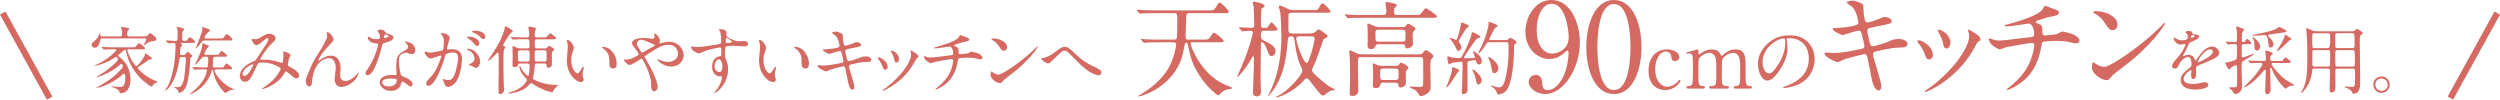 <?xml version="1.0" encoding="UTF-8"?>
<svg id="_レイヤー_2" data-name="レイヤー 2" xmlns="http://www.w3.org/2000/svg" viewBox="0 0 809.78 32.26">
  <defs>
    <style>
      .cls-1 {
        fill: none;
        stroke: #d56a63;
        stroke-miterlimit: 10;
        stroke-width: 2.04px;
      }

      .cls-2 {
        fill: #d56a63;
      }
    </style>
  </defs>
  <g id="_文字" data-name="文字">
    <g>
      <g>
        <path class="cls-2" d="M33.12,12.42c-.31,0-.5.05-.62.55-.14.6-.58,2.5-1.78,2.5-.5,0-1.03-.34-1.03-.98,0-.53.31-.77.96-1.27.82-.62,1.27-1.49,1.63-2.42.02-.1.07-.19.12-.26.07.12.05.41.07.77.02.48.34.48.7.48h5.69c.58,0,.67-.17.67-.77,0-1.03-.05-1.25-.1-1.42-.02-.1-.22-.55-.22-.65,0-.19.17-.24.31-.24.05,0,2.35.26,2.35.7,0,.12-.43.5-.5.6-.1.17-.17.53-.17.94,0,.72.14.84.7.84h4.73c.6,0,.98-.02,1.42-.58.38-.5.46-.5.55-.5.19,0,.34.1,1.51,1.06.34.29.5.43.5.79,0,.67-.5.72-1.27.79-.67.07-1.39.43-2.04.89-.17.12-.48.36-.58.36-.07,0-.14-.1-.14-.14,0-.12.17-.31.31-.55.41-.65.46-1.03.46-1.13,0-.34-.34-.34-.55-.34h-13.68ZM41.69,15.95c-.19,0-.43,0-.43.29,0,.84,2.21,5.14,2.88,5.14.74,0,2.62-3.05,2.71-3.36.05-.12.12-.79.24-.79.02,0,2.16,1.39,2.16,1.73,0,.22-.34.26-.65.31-.43.07-.55.14-1.46.86-.36.26-1.99,1.3-2.3,1.54-.12.07-.24.19-.24.36,0,.19,2.06,2.66,5.78,4.15.26.1.62.24.77.36-.31.1-.89.34-1.03.46-.24.19-.65.65-.82.91-.07.12-.12.17-.22.17-.12,0-2.4-1.34-4.32-3.55-2.78-3.22-3.53-6.22-3.94-7.92-.05-.22-.12-.5-.34-.5-.17,0-.24.07-1.08.84-.19.17-1.18.84-1.18,1.06,0,.14.07.19.58.55,3.48,2.52,3.48,6.65,3.48,7.2,0,2.76-1.3,4.42-3.12,4.42-.36,0-.38-.07-.55-.62-.17-.55-.96-.86-2.11-1.3-.41-.17-.46-.17-.46-.24s.12-.07.14-.07c.19,0,1.1.12,1.3.14.46.05,1.22.07,1.54.07.48,0,.82-.02,1.22-.82.19-.38.36-1.06.36-1.97s-.14-1.58-.46-1.58c-.07,0-.7.58-.79.65-3.74,3.34-8.11,4.06-8.14,4.06-.05,0-.1,0-.1-.05,0-.02.6-.36.7-.41,2.93-1.68,5.04-2.88,7.56-5.78.19-.24.46-.53.46-.86,0-.17-.22-.7-.53-.7-.1,0-.17.05-.77.55-3,2.57-6.91,3.79-7.34,3.79-.05,0-.1-.02-.1-.05,0-.05,1.61-.96,1.9-1.15,2.38-1.51,5.23-3.94,5.23-4.68,0-.24-.31-.72-.65-.72-.12,0-.91.53-1.03.62-2.38,1.56-5.74,2.3-5.78,2.3s-.1-.02-.1-.07c0-.07.5-.31.84-.48,3.91-1.85,6.17-4.32,6.17-4.63,0-.22-.07-.22-.77-.22-1.66,0-2.5.02-2.74.05-.07.02-.43.07-.5.07-.1,0-.14-.1-.22-.17l-.46-.55s-.1-.12-.1-.14c0-.05.02-.07.07-.07.17,0,.91.07,1.08.1.96.02,2.04.07,2.98.07h5.66c.96,0,1.06,0,1.25-.17.19-.19.91-1.18,1.13-1.18.17,0,1.94,1.32,1.94,1.66s-.24.34-.86.34h-4.46Z"/>
        <path class="cls-2" d="M59.33,17.84c.29,0,.5,0,.72-.26.12-.12.55-.79.72-.79.14,0,1.54,1.03,1.54,1.34,0,.12-.31.38-.53.58-.1.1-.19.17-.19.91-.02,1.01-.41,6.72-1.37,8.59-.86,1.68-1.97,1.85-2.23,1.85-.14,0-.31-.65-.36-.77-.24-.41-.53-.62-1.01-.89-.05-.02-.26-.14-.26-.17,0-.05.05-.07.1-.07.02,0,.91.1.96.1,1.15,0,1.58-.65,1.97-1.85.41-1.22.82-6.22.82-7.32,0-.58-.36-.62-.77-.62h-.62c-.62,0-.67.24-.77,1.08-.14,1.03-.89,6.38-3.74,9.29-.07.07-.6.53-.72.53-.07,0-.12-.02-.12-.1,0-.02.72-1.06.82-1.27.84-1.42,2.57-6.31,2.57-13.15,0-.65-.07-.94-.6-.94-.24,0-1.56.12-1.75.12-.1,0-.14-.07-.22-.17l-.46-.55c-.07-.07-.12-.12-.12-.17,0-.02.07-.05.1-.05.48,0,2.59.17,3.02.17.7,0,.7-.12.7-3.02,0-.55,0-.74-.07-.96-.05-.07-.26-.38-.26-.46,0-.12.07-.14.17-.14s2.28.36,2.28.77c0,.14-.19.36-.41.67-.14.17-.22.34-.22,1.13,0,1.94,0,2.02.72,2.02.48,0,.58,0,.79-.22.17-.14.74-1.01.94-1.01.26,0,1.7,1.08,1.7,1.46,0,.41-.31.41-.55.41h-3.96c-.1,0-.19,0-.19.07,0,.1.05.12.36.29.05.02.24.14.24.31,0,.14-.5.6-.55.72-.1.24-.22,1.78-.22,1.94,0,.29.05.6.67.6h.38ZM70.11,22.47c-.17,0-.6,0-.6.36,0,.67,1.8,3.77,5.11,5.52.19.1,1.27.6,1.27.62,0,.07-.05.07-.29.07-.07,0-.96,0-2.21.82-.05.05-.26.29-.34.29-.1,0-1.13-.86-2.11-2.35-1.22-1.85-1.61-3.46-1.9-4.73-.12-.48-.12-.53-.22-.53-.12,0-.17.12-.17.19-.22,1.13-1.08,2.83-1.85,3.86-2.04,2.78-5.11,3.94-5.16,3.94s-.1-.02-.1-.07c0-.07.07-.12.07-.14.84-.65,1.94-1.51,3.19-2.98,1.75-2.04,2.23-4.25,2.23-4.49,0-.36-.24-.38-.41-.38-.72,0-2.11,0-2.88.05-.07,0-.62.07-.67.07-.1,0-.14-.05-.22-.17l-.46-.55c-.1-.1-.12-.12-.12-.14,0-.05.05-.05.1-.05.12,0,.72.05.86.05.94.07,2.5.12,3.41.12.46,0,.65-.1.7-.53.1-.65.12-1.54.12-2.18,0-.7-.19-.77-.7-.77h-.53c-.5,0-.62.12-1.56,1.18-.22.24-1.3,1.44-1.51,1.44-.05,0-.05-.02-.05-.05,0-.05.48-.94.55-1.13.82-1.66,1.87-4.01,1.87-5.18,0-.07-.02-.41-.02-.48,0-.12.1-.14.24-.14.5.22,1.42.58,1.75.7.02.02.17.19.17.29,0,.12-.48.5-.58.6-.29.36-.89,1.61-.89,1.8,0,.36.26.36.53.36h3.1c.86,0,.91-.07,1.03-.17.12-.17.7-1.13.94-1.13.12,0,1.78,1.27,1.78,1.58,0,.34-.41.34-1.01.34h-2.69c-.46,0-.77,0-.82.53-.02.31-.17,2.28-.17,2.47,0,.34.19.48.65.48h2.54c.12,0,.22-.05.36-.22.14-.19.79-1.1.91-1.1.14,0,1.87,1.18,1.87,1.56s-.24.38-1.7.38h-3.46ZM71.07,12.47c.98,0,1.13-.05,1.3-.22s.84-1.22,1.08-1.22c.31,0,1.85,1.39,1.85,1.73s-.12.34-1.22.34h-7.75c-.67,0-.74.12-1.49,1.15-.5.7-1.39,1.49-1.44,1.49-.02,0-.07,0-.07-.05s.1-.22.12-.24c.5-1.25,2.11-5.14,2.11-6.05,0-.1-.14-.41-.14-.48s.02-.17.12-.17c.02,0,2.5.6,2.5,1.13,0,.17-.72.62-.84.72-.41.43-.98,1.32-.98,1.61,0,.26.26.26.43.26h4.44Z"/>
        <path class="cls-2" d="M86.62,12.32c-.31,0-1.32.86-1.7,1.2-.31.29-1.22,1.1-1.85,1.1-.89,0-1.56-1.7-1.56-1.78,0-.14.05-.24.19-.24s.7.1.82.1c.77,0,1.06-.05,2.5-.96,1.18-.74,1.92-.79,2.3-.79,1.58,0,1.94,1.08,1.94,1.44,0,.5-.22.79-1.46,1.94-1.73,1.61-3.53,4.78-3.53,4.87,0,.12.17.14.24.14.31,0,1.66-.02,1.94,0,1.56.12,3.29.53,4.54.96.26.1.31.1.38.1.31,0,.46-1.97.46-2.21,0-.19-.14-1.25-.14-1.34,0-.14.17-.14.26-.14.07,0,2.16.38,2.16,1.32,0,.17-.46.79-.53.94,0,.05-.34,1.97-.34,2.04,0,.31.14.38.55.6.94.5,3.12,1.63,3.12,2.88,0,.65-.6.91-.89.91-.48,0-.74-.19-2.42-1.63-.05-.02-.74-.62-.98-.62-.19,0-.26.17-.34.29-.7,1.25-1.8,2.93-4.7,4.44-1.34.7-2.4.96-2.59.96-.02,0-.19,0-.19-.07,0-.02.41-.31.46-.34,2.38-1.63,3.55-2.59,4.94-4.75.36-.55.72-1.13.72-1.37,0-.22,0-.34-1.32-.98-1.61-.77-3.14-1.08-4.42-1.08-1.49,0-1.54.1-1.94.96-2.06,4.39-2.47,5.28-3.98,5.28-1.22,0-1.58-1.32-1.58-1.92,0-2.04,2.14-3.86,4.66-4.75.29-.1.36-.12.6-.48.55-.89,3.55-5.42,3.67-5.64.12-.24.34-.89.31-1.08-.02-.12-.1-.29-.29-.29ZM78.58,23.89c0,.41.19.7.62.7,1.32,0,2.88-3.53,2.88-3.62,0-.07-.02-.12-.1-.12-.86,0-3.41,1.63-3.41,3.05Z"/>
        <path class="cls-2" d="M108.05,12.75c0,.38-.14.53-1.32,1.82-1.99,2.18-2.57,2.88-3.17,4.01-.1.17-.48.89-.48,1.01,0,.07.02.1.1.1.26-.19.72-.46.94-.6,1.56-1.03,2.62-1.06,3.07-1.06,2.95,0,3.12,3.19,3.12,4.15,0,.36-.14,1.94-.14,2.28,0,1.75,1.46,1.75,1.75,1.75,1.32,0,2.57-.98,3.72-2.18.1-.1.41-.58.48-.58.05,0,.07.05.07.12,0,.41-.58,1.58-1.13,2.23-1.27,1.46-3.12,2.35-4.54,2.35s-2.14-1.2-2.14-2.52c0-.55.38-3.07.38-3.58,0-1.34-.48-3.24-2.26-3.24-.41,0-4.44.46-5.3,6.6-.05.29-.14,1.56-.22,1.8-.05.17-.19.79-.79.79-.29,0-1.13-.24-1.13-1.8,0-.7.07-.84.67-2.23.19-.43.96-2.33,1.13-2.69.84-1.78,1.13-2.21,3.58-6.1.12-.22,1.13-2.14,1.32-2.57.1-.22.22-.58.22-.96,0-.14-.17-1.01-.17-1.1,0-.07.05-.14.17-.14.82,0,2.06,1.61,2.06,2.33Z"/>
        <path class="cls-2" d="M123.08,11.79c0-.36-.12-.72-.34-1.06-.07-.12-.46-.58-.46-.67,0-.29.5-.5.98-.5.96,0,1.34.53,1.73,1.06.12.17.36.26,1.08.46.46.12,1.37.38,1.37,1.06,0,.91-1.34,1.34-3.29,1.92-.22.07-.24.14-.46.98-.29,1.2-2.35,9.31-4.56,9.31-.65,0-.74-.43-.74-.67,0-.34.07-.46.79-1.49,2.62-3.84,3.31-7.7,3.31-7.82,0-.22-.17-.24-.53-.26-2.83-.24-2.83-1.92-2.83-1.94,0-.1.02-.29.17-.29.1,0,.17.02.65.31.26.17.94.5,1.85.5.05,0,.89,0,1.06-.14s.22-.53.22-.74ZM129.99,26.82c-.31,2.09-2.14,2.62-3.38,2.62-2.28,0-3.62-1.58-3.62-2.78,0-1.56,1.7-2.38,3.86-2.38.19,0,1.08.05,1.25.05.22,0,.34-.02.34-.26,0-.36-.1-1.97-.1-2.3,0-2.64.14-3.91,2.16-5.06,1.49-.86,1.66-.94,1.66-1.56,0-.53-.53-1.08-.67-1.22-.22-.19-.31-.29-.31-.38,0-.07.07-.12.17-.12.17,0,.91.22,1.42.41,1.66.62,1.75,2.09,1.75,2.45,0,.91-.65,1.25-1.13,1.25-.02,0-.31,0-.55-.1-.91-.34-1.01-.38-1.3-.38-.58,0-1.37.34-1.75.72-.55.53-.58,1.39-.58,1.99s.24,4.32.96,4.82c.22.17,1.34.55,1.56.67.5.26,1.9,1.03,1.9,1.92,0,.41-.17.84-.65.84-.24,0-.38-.07-.74-.38-.65-.58-1.75-1.32-2.09-1.18-.1.05-.1.14-.14.38ZM126.53,25.45c-.55,0-2.71,0-2.71,1.27,0,.58.72,1.3,2.16,1.3,2.33,0,2.66-1.82,2.52-2.21-.12-.36-1.42-.36-1.97-.36ZM125.89,11.72c0-.17-.84-.6-.98-.6-.41,0-.58.98-.58,1.06,0,.05.02.12.05.14.07.07,1.51-.24,1.51-.6Z"/>
        <path class="cls-2" d="M137.52,16.91c0-.1.1-.19.22-.19.07,0,1.32.34,1.58.34.7,0,3.98-.7,4.03-.72.41-.29.43-2.71.43-2.83,0-.62-.05-1.34-.6-2.04-.36-.43-.41-.48-.41-.55,0-.17.29-.19.38-.19,1.61,0,2.54.91,2.54,1.54,0,.02-.91,3.1-.91,3.55,0,.14.1.22.26.22.12,0,1.22-.12,1.42-.12,1.8,0,3.19.86,3.19,3.07,0,1.9-.67,6.02-2.06,7.7-.67.79-1.63,1.46-2.45,1.46-.89,0-1.13-.84-1.42-1.66-.05-.17-.31-.72-.31-.79s.05-.12.12-.12c.1,0,.53.14.6.17.5.12.98.17,1.22.17.7,0,1.58-.34,2.28-2.93.26-.96.74-2.9.74-4.18,0-1.68-.96-1.8-1.66-1.8-.77,0-2.14.36-2.3.58-.1.12-.12.22-.36,1.03-.96,3.26-3.29,9.17-5.23,9.17-.53,0-.77-.34-.77-.77,0-.5.17-.7,1.61-2.28.65-.72,1.66-1.82,2.95-5.42.1-.24.34-.96.34-1.13,0-.07-.02-.19-.17-.19-.53,0-2.76.96-3.24.96-.94,0-2.04-1.51-2.04-2.04ZM154.18,21.99c-.26,0-1.37-.62-1.63-.72-.17-.05-.77-.07-.77-.17,0-.14.79-.55.94-.67.89-.67.98-.74.98-1.39,0-.41-.17-1.97-1.94-2.76-.19-.1-.58-.26-.58-.36,0-.14.1-.14.17-.14,3.07,0,4.18,3.02,4.2,4.25,0,.29-.36,1.97-1.37,1.97ZM155.29,13.95c0,.41-.29.94-.7.94-.34,0-.53-.14-1.27-1.03-.48-.58-.72-.74-1.7-1.42-.12-.07-.36-.26-.36-.36,0-.07.19-.22.41-.22,3.07,0,3.62,1.8,3.62,2.09ZM157.21,11.94c0,.29-.19.7-.6.7-.53,0-.79-.31-1.27-.86-.38-.41-1.34-.98-2.14-1.27-.24-.07-.31-.17-.31-.24,0-.19.58-.34.86-.34,2.98,0,3.46,1.56,3.46,2.02Z"/>
        <path class="cls-2" d="M163.25,14.94c.43.26.48.29.48.43,0,.12-.43.55-.48.67-.17.34-.17,3.05-.17,3.67,0,.89.02,6.14.1,7.78,0,.22.1,1.22.1,1.44,0,1.13-.79,1.56-1.22,1.56-.6,0-.6-.6-.6-.91,0-1.42.1-8.4.1-9.96,0-.48,0-.74-.05-1.9,0-.12-.02-.67-.29-.67-.14,0-.29.17-.65.55-.12.12-1.99,2.02-2.33,2.02-.1,0-.14-.05-.14-.14,0-.07.05-.14.17-.29.82-1.1,1.78-2.64,2.52-3.84,1.87-3.07,2.62-5.69,2.64-5.98.07-.72.07-.82.26-.82.34,0,2.42,1.18,2.42,1.56,0,.19-.12.24-.5.46-.29.14-2.69,3.67-2.62,4.08.02.12.17.24.26.29ZM173.89,20.55c-.65,0-.67.14-.74,1.49-.05.96-.31,2.38-.55,3.41.12.41,3.65,2.04,7.25,2.04.72,0,.91,0,.91.12,0,.07-.29.26-.36.34-.67.7-.96,1.01-1.18,1.44-.22.46-.24.5-.36.5-.26,0-2.38-.38-5.45-2.18-.24-.14-1.15-.84-1.39-.84-.17,0-.65.65-.96.94-.91.86-2.38,1.92-5.54,2.42-.12.02-.5.07-.62.07-.1,0-.19-.07-.19-.12,0-.14.02-.17.77-.38,4.25-1.22,5.21-3.72,5.21-3.96,0-.14-.22-.36-.62-.79-1.42-1.42-1.87-3.1-1.87-3.36,0-.19.12-.24.19-.24.14,0,.22.14.36.46.67,1.54,2.16,2.76,2.33,2.76.26,0,.48-2.3.48-3.24,0-.36-.05-.86-.77-.86h-2.35c-.43,0-.48.12-.67.62-.12.34-.46.55-1.15.55-.17,0-.62,0-.62-.7,0-.43.07-2.3.07-2.69,0-.48-.07-2.62-.07-3.05,0-.29.05-.36.24-.36s.96.43,1.13.5c.38.19.6.24,1.22.24h2.23c.7,0,.7-.48.7-.58,0-2.11,0-2.38-.74-2.38h-1.06c-.55,0-2.18,0-3.02.07-.1,0-.43.05-.5.05-.1,0-.14-.05-.22-.14l-.48-.55c-.07-.1-.1-.12-.1-.14,0-.05.02-.07.1-.07.17,0,.91.07,1.06.1,1.1.05,2.16.07,3.29.07h.89c.5,0,.67-.22.67-.62,0-.43-.05-.96-.07-1.25-.02-.19-.17-1.08-.17-1.27,0-.29.14-.34.36-.34.26,0,2.16.26,2.16.79,0,.12-.34.48-.36.58-.1.31-.12.65-.12,1.54,0,.58.48.58.72.58h1.85c1.08,0,1.2,0,1.54-.41.67-.79.74-.89.98-.89.31,0,1.85,1.32,1.85,1.58,0,.34-.5.34-1.3.34h-4.92c-.14,0-.72,0-.72.62,0,2.26,0,2.33.7,2.33h2.42c.6,0,.72-.07.98-.41.24-.31.41-.38.55-.38.36,0,1.68.86,1.68,1.13,0,.14-.02.17-.36.43-.43.34-.43.5-.43,2.02,0,.41.05,2.33,0,2.62-.02.34-.48.86-1.06.86s-.62-.41-.67-.91c-.02-.19-.05-.48-.6-.48h-2.5ZM168.51,16.31c-.77,0-.77.19-.77,1.8s0,1.82.77,1.82h2.28c.77,0,.77-.17.77-1.8s0-1.82-.77-1.82h-2.28ZM176.36,19.93c.5,0,.67-.24.67-.7,0-.29,0-2.35-.02-2.45-.02-.22-.12-.48-.65-.48h-2.47c-.34,0-.7.07-.7.67,0,.34,0,2.4.02,2.5.05.26.19.46.67.46h2.47Z"/>
        <path class="cls-2" d="M185.91,15.49c0,.19-.05.26-.29.96-.34.94-.58,1.82-.58,3.1,0,2.42,1.25,4.18,1.99,4.18.41,0,.5-.12,1.22-1.32.14-.24.55-.82.74-.82.07,0,.12.1.12.19s-.05.41-.07.48c-.26,1.1-.31,1.32-.31,1.82,0,.41.07.72.14.96.07.26.19.67.19.79,0,.48-.5.74-.91.74-1.54,0-4.56-2.52-4.56-7.1,0-.67.34-3.62.34-4.25,0-.48-.1-1.13-.17-1.39-.17-.6-.19-.67-.19-.82,0-.07.1-.1.14-.1,1.1,0,2.18,1.92,2.18,2.57ZM197.62,16.04c1.22.98,2.14,2.69,2.14,4.58,0,.46-.05,1.58-1.2,1.58s-1.18-1.3-1.18-1.61c0-1.99,0-3-1.27-4.27-.19-.19-1.15-.94-1.15-1.08,0-.07.1-.12.22-.12.02,0,1.42.07,2.45.91Z"/>
        <path class="cls-2" d="M203.09,19.28c1.37,0,3.79-1.34,3.79-1.68,0-.17-.22-.53-.38-.77-1.61-2.18-1.8-2.42-1.8-2.93,0-.77,1.27-1.61,3.53-1.61.74,0,1.32.05,2.23.17.5.07.82.07.89.07.41,0,.67-.19.67-.65,0-.12-.17-.72-.17-.84,0-.1.07-.17.17-.17.29,0,1.73,1.01,1.73,2.3,0,.12-.12.58-.12.7,0,.07.02.22.17.22.12,0,.6-.19.72-.22.65-.17,1.51-.36,2.33-.36,2.42,0,4.61,2.04,4.61,4.32,0,1.44-1.01,3.72-4.15,3.72-2.64,0-4.46-2.16-4.46-2.26,0-.07.07-.1.14-.1.05,0,.86.29,1.01.34.7.26,1.44.53,2.35.53,1.25,0,3.26-.65,3.26-2.66,0-1.42-1.03-2.9-3.05-2.9s-3.24.79-7.03,3.22c-.72.46-.72.48-.72.65,0,.14.07.29.26.58,1.44,2.33,3.96,7.06,3.96,9.17,0,.94-.58,1.44-1.08,1.44-.72,0-1.03-.7-1.03-1.42,0-1.68,0-1.85-.26-2.88-.17-.67-.74-2.93-2.52-5.98-.1-.14-.19-.29-.34-.29-.12,0-.67.38-1.01.62-.26.17-2.23,1.44-2.98,1.44-.46,0-1.7-1.3-1.7-1.58,0-.14.12-.24.22-.24s.46.05.77.05ZM206.31,14.17c0,.48.1.65,1.08,2.18.43.65.46.72.65.72.17,0,.38-.17.58-.29.65-.43,2.35-1.42,3.17-1.8.24-.12.34-.22.34-.34,0-.1-.07-.14-.74-.43-2.28-.98-2.74-1.18-3.34-1.3-1.15-.22-1.73.55-1.73,1.25Z"/>
        <path class="cls-2" d="M225.7,15.23c1.66,0,4.78-.5,6.53-.82,1.25-.22,1.39-.24,1.39-.86,0-1.18-.14-2.64-.34-3.26-.02-.12-.41-.55-.41-.67,0-.17.36-.17.5-.17,1.06,0,1.99.43,1.99,1.2,0,.12-.1.62-.1.74,0,.55.7.91,2.11,1.51.6.24,1.22.48,2.11.48.24,0,1.25-.12,1.44-.12.31,0,1.37.1,1.37.94,0,.62-.46.84-1.3.84-.5,0-2.74-.22-3.19-.22-.58,0-2.14.05-2.59.24-.34.14-.38.48-.38,2.59,0,.67.02.84.31,1.56.41,1.01.7,1.82.7,3.24,0,4.66-3.62,7.63-4.37,7.63-.05,0-.12-.02-.12-.1,0-.05.98-1.2,1.15-1.44.62-.94,1.34-2.5,1.34-3.53,0-.07,0-.34-.24-.34-.07,0-.43.05-.5.05-1.3,0-2.45-1.22-2.45-3.14,0-.31,0-2.95,2.33-3.31.67-.1.67-.24.67-1.46,0-1.3,0-1.44-.48-1.44-.24,0-2.69.46-4.25.96-.41.12-2.16.96-2.57.96-.53,0-2.52-1.01-2.52-1.99,0-.1.05-.22.12-.24.24.02,1.39.17,1.73.17ZM232.83,19.21c-.6,0-1.37.98-1.37,2.21,0,1.34.94,1.92,1.56,1.92.94,0,.96-1.44.96-1.82,0-.86-.24-1.49-.31-1.68-.07-.17-.36-.62-.84-.62ZM235.04,13.47c0,.38.1.46.43.46.1,0,1.66-.05,1.66-.41,0-.19-1.61-1.32-1.82-1.27-.17.05-.26.6-.26,1.22Z"/>
        <path class="cls-2" d="M248.17,15.49c0,.19-.05.26-.29.96-.34.94-.58,1.82-.58,3.1,0,2.42,1.25,4.18,1.99,4.18.41,0,.5-.12,1.22-1.32.14-.24.55-.82.74-.82.07,0,.12.1.12.19s-.05.41-.07.48c-.26,1.1-.31,1.32-.31,1.82,0,.41.07.72.14.96.07.26.19.67.19.79,0,.48-.5.74-.91.74-1.54,0-4.56-2.52-4.56-7.1,0-.67.34-3.62.34-4.25,0-.48-.1-1.13-.17-1.39-.17-.6-.19-.67-.19-.82,0-.07.1-.1.14-.1,1.1,0,2.18,1.92,2.18,2.57ZM259.88,16.04c1.22.98,2.14,2.69,2.14,4.58,0,.46-.05,1.58-1.2,1.58s-1.18-1.3-1.18-1.61c0-1.99,0-3-1.27-4.27-.19-.19-1.15-.94-1.15-1.08,0-.07.1-.12.22-.12.02,0,1.42.07,2.45.91Z"/>
        <path class="cls-2" d="M276.73,28.16c0,.46-.17.91-.53.91-1.06,0-1.44-2.09-1.63-3.1-.12-.6-.65-3.22-.74-3.77-.1-.43-.22-.74-.65-.74-.1,0-2.95.67-4.13,1.06-.24.07-1.22.62-1.46.62-.36,0-2.76-1.06-2.76-1.78,0-.19.17-.24.29-.24.22,0,1.22.1,1.44.1,1.82,0,3.26-.29,5.83-.82.62-.12.79-.22.79-.62,0-.38-.19-1.08-.53-2.4-.14-.6-.26-.84-.62-.84-.55,0-3.26.91-3.31.91-.58,0-2.18-.86-2.18-1.3,0-.17.26-.17.48-.17.6,0,2.33-.12,3.7-.41.84-.19,1.22-.34,1.22-.79,0-.1-.31-2.38-1.37-3.29-.17-.14-1.1-.77-1.1-.86,0-.14.72-.41,1.25-.41.48,0,2.16.53,2.23,1.01.05.34.1,1.73.14,2.02.22,1.56.48,1.56.82,1.56.24,0,1.75-.5,2.09-.65,1.03-.46,1.15-.5,1.49-.5.77,0,1.44.5,1.44.89,0,.48-.48.58-2.23.91-1.94.38-2.16.43-2.42.53-.41.12-.46.34-.46.6,0,.41.31,1.68.43,2.16.22.82.31,1.03.74,1.03s2.5-.65,3.07-.91c.79-.36,1.32-.6,2.38-.6,1.27,0,1.8.65,1.8,1.06,0,.72-.98.74-1.85.74-1.37.02-3.62.53-4.32.7-1.01.22-1.06.36-1.06.82,0,.62,1.73,5.52,1.73,6.58Z"/>
        <path class="cls-2" d="M287.53,21.68c0,.67-.55.91-.82.91-.53,0-.7-.55-.86-1.08-.22-.67-.74-1.61-1.39-2.42-.12-.17-.17-.24-.17-.31,0-.14.14-.22.31-.22.58,0,2.93,1.2,2.93,3.12ZM294.94,16.74s-.05-.14-.05-.22c0-.12.1-.17.17-.17.19,0,.91.5,1.08.6.38.19,1.34.77,1.34,1.46,0,.19-.1.22-.5.46-.19.12-1.03,1.75-1.22,2.06-3.67,6.1-9.58,8.47-9.77,8.47-.07,0-.14-.07-.14-.14,0-.12,1.13-.84,1.34-1.01,5.11-3.91,7.92-8.42,7.92-10.49,0-.48-.05-.74-.17-1.03ZM291.2,19.07c0,.7-.38,1.22-.82,1.22-.53,0-.65-.6-.72-1.01-.17-.77-.24-.98-.89-2.28-.05-.1-.26-.43-.26-.53,0-.07.12-.14.24-.12,1.13.17,2.45,1.37,2.45,2.71Z"/>
        <path class="cls-2" d="M313.11,12.08c.58.22.84.41.84.7,0,.55-.94.7-1.97.89-.48.07-2.57.77-2.69.82-.12.07-.19.17-.19.26,0,.14.05.17.55.36.82.29.82.77.82,1.25,0,.84,0,1.2.5,1.2.24,0,2.14-.17,2.5-.29.19-.05,1.01-.55,1.2-.55.05,0,1.85.36,2.42.7.5.29,1.15.74,1.15,1.18,0,.46-.34.62-.7.62-.26,0-.38,0-1.42-.29-.84-.22-2.47-.24-2.71-.24-.91,0-2.64.1-2.81.22-.24.12-.24.24-.41,1.18-.46,2.52-1.46,5.33-4.2,7.37-1.27.94-2.66,1.54-2.86,1.54-.05,0-.12-.02-.12-.1,0-.1.05-.17.65-.62,1.9-1.51,3.17-3,4.06-4.9.48-1.03,1.03-2.83,1.03-3.84,0-.26-.26-.41-.5-.41-.48,0-4.99.82-5.3.89-.22.05-1.22.48-1.44.48-.26,0-1.66-.86-1.87-1.22-.26-.38-.38-.84-.38-1.01,0-.07,0-.1.07-.1.14,0,.5.14.62.19.55.19.74.26,1.37.26.96,0,1.9-.12,6.58-.7.62-.07.86-.1.86-.74s-.31-2.11-1.2-2.11c-.31.05-1.2.19-2.02.31-1.42.22-2.26.29-2.66.29-.12,0-.31,0-.31-.17,0-.12.1-.14,1.1-.41.48-.12,5.66-1.49,6.77-2.9.12-.14.46-.86.6-.86.02,0,1.97.72,2.06.77Z"/>
        <path class="cls-2" d="M327.15,24.35c-.62.46-1.85,1.37-2.35,1.97-.46.55-.5.6-.86.6-1.3,0-3.07-1.54-3.07-2.5,0-.17.02-1.27.24-1.27.1,0,.62.41.72.46.31.19,1.1.55,1.63.55,1.18,0,7.54-4.25,11.52-8.18.38-.38,1.06-1.06,1.1-1.06s.12.07.12.12c0,.22-2.81,4.7-9.05,9.31ZM325.18,16.45c-.65,0-.89-.38-1.68-1.58-.82-1.22-1.51-1.58-2.18-1.97-.1-.05-.22-.12-.22-.22s.19-.22.53-.22c2.57,0,4.58,1.37,4.58,2.78,0,.72-.41,1.2-1.03,1.2Z"/>
        <path class="cls-2" d="M347.96,17.12c2.9,2.9,5.28,3.96,6.72,4.61,1.13.53,2.11,1.06,2.11,1.75,0,.14-.22.91-.89.91-.22,0-2.38-.07-5.95-3.5-.58-.55-3.14-3.14-3.67-3.65-.55-.53-.96-.84-1.34-.84-.79,0-1.01.22-2.98,2.14-.17.17-1.92,1.82-1.97,1.85-.1.07-.24.12-.38.12-.91,0-2.33-1.13-2.33-1.54,0-.1.05-.12.46-.17,1.1-.1,2.86-1.01,3.91-1.85,2.02-1.61,2.5-1.78,3.31-1.78.62,0,1.42.36,3,1.94Z"/>
        <path class="cls-2" d="M385.2,4.26c-.94,0-.94.54-.97,1.11-.03,1.08-.2,5.71-.2,6.55,0,.91.4.91.77.91h4.87c1.41,0,1.78,0,2.15-.57.97-1.48,1.08-1.65,1.41-1.65.47,0,3.16,2.22,3.16,2.65s-.67.44-1.78.44h-8.33c-.3,0-.64.03-.64.44,0,.37,1.11,3.46,2.92,6.08,3.73,5.41,7.09,6.75,9.84,7.86.57.24.77.3.77.47,0,.13-.17.17-1.24.37-.24.03-1.65.3-2.39,1.18-.54.64-.71.77-.91.77-.4,0-3.33-2.42-5.28-5.21-3.29-4.64-3.8-7.46-4.47-10.69-.1-.57-.23-1.11-.64-1.11-.44,0-.54.54-.6,1.04-.5,2.92-1.18,6.92-5.48,11.16-4.1,4-8.97,5.17-9.37,5.17-.03,0-.13,0-.13-.1s.74-.5.87-.57c3.43-2.02,6.75-4.91,8.7-8.06,2.18-3.53,2.76-7.83,2.76-8.06,0-.57-.5-.74-.94-.74h-4.5c-2.96,0-3.93.07-4.23.1-.13,0-.6.1-.71.1-.13,0-.2-.1-.3-.23l-.67-.77c-.1-.13-.13-.17-.13-.2,0-.07.03-.1.13-.1.24,0,1.24.1,1.48.13,1.65.07,3.02.1,4.6.1h4.47c.3,0,.74,0,.94-.34s.2-3.09.2-6.75c0-.94,0-1.48-1.01-1.48h-6.08c-2.96,0-3.93.07-4.23.1-.13.03-.64.07-.74.07s-.17-.07-.27-.2l-.67-.77q-.13-.17-.13-.24c0-.07.03-.07.1-.07.24,0,1.28.1,1.51.1,1.61.07,3.02.13,4.6.13h16.97c1.41,0,1.78,0,2.15-.57,1.18-1.85,1.24-1.95,1.58-1.95.4,0,2.89,2.35,2.89,2.96,0,.44-.71.44-1.78.44h-11.02Z"/>
        <path class="cls-2" d="M409.53,9.98c-1.11,0-1.11.3-1.11,1.81,0,.47.23,1.01.74,1.24,2.59,1.31,4,2.05,4,3.56,0,1.11-.81,1.55-1.28,1.55-.74,0-.84-.34-1.55-2.28-.6-1.65-1.28-2.22-1.55-2.22-.37,0-.37.07-.37,1.65s-.1,9.61-.1,10.25c0,.6.13,3.6.13,4.27,0,1.41-1.18,1.41-1.28,1.41-1.31,0-1.31-.94-1.31-1.38,0-1.28.3-7.56.3-9v-2.32c0-.1-.03-.27-.24-.27-.17,0-.23.13-.3.27-1.41,2.75-4.3,6.38-4.87,6.38-.1,0,.03-.27.17-.54.5-1.01,1.75-4,2.32-5.41,1.38-3.39,2.59-7.96,2.59-8.27,0-.47-.37-.71-.6-.71-.44,0-2.65.17-2.86.17-.1,0-.17-.1-.27-.24l-.67-.77q-.13-.17-.13-.2c0-.07.07-.1.1-.1.57,0,3.33.2,3.96.2.57,0,.91-.3.91-.87,0-.74-.13-5.58-.2-6.05-.03-.17-.3-1.01-.3-1.21,0-.34.17-.37.4-.37.13,0,3.46.5,3.46,1.44,0,.13-.07.27-.2.34-.6.3-.67.34-.77.5-.2.34-.2,4.91-.2,5.38,0,.87.67.87,1.04.87.4,0,.87,0,1.11-.24.2-.2.91-1.55,1.21-1.55.5,0,2.02,1.95,2.02,2.25,0,.44-.74.44-1.81.44h-2.49ZM424.08,10.85c.71,0,1.28-.1,1.81-.4.17-.1.91-.94,1.18-.94s.94.47,1.55.91c1.28.91,1.41,1.01,1.41,1.28s-.2.4-.34.47c-.81.4-.91.44-1.01.6-.07.07-1.98,5.81-2.39,6.82-.17.44-1.31,2.59-1.31,3.12,0,.57.57,1.11.84,1.34.94.87,4,3.73,5.78,4.5.07.03.84.37.84.5s-.17.17-.3.17c-.57.03-1.14.07-2.02.67-.2.13-1.21,1.08-1.51,1.08-.71,0-1.98-1.71-3.83-4.13-.97-1.31-1.11-1.44-1.51-1.44-.37,0-.47.07-1.24.94-3.16,3.56-7.93,5.21-8.53,5.21-.1,0-.17-.07-.17-.1,0-.1.1-.13.2-.2.77-.37,1.44-.77,2.08-1.21,2.69-1.88,6.22-5.98,6.22-7.12,0-.4-.2-.84-.34-1.14-.77-1.58-1.41-3.23-1.98-7.29-.37-2.52-.4-2.72-1.28-2.72-1.01,0-1.04.64-1.08,1.21-.37,4.91-1.11,7.9-1.34,8.8-1.51,5.91-4.91,9.41-5.11,9.41-.03,0-.07,0-.07-.03,0-.13.74-1.44.87-1.71,2.65-5.58,3.56-11.73,3.56-17.88,0-1.51-.17-6.05-.37-7.56-.03-.27-.47-1.58-.47-1.92,0-.27.24-.27.37-.27.47,0,1.48.5,2.32.94.94.47,1.48.5,1.92.5h6.38c1.44,0,1.65-.03,2.02-.74.71-1.31.81-1.44,1.18-1.44.5,0,2.55,2.18,2.55,2.65,0,.4-.17.4-1.78.4h-10.82c-.27,0-.91,0-1.01.71-.03.17-.03,4.13-.03,4.6,0,1.11.24,1.41,1.38,1.41h5.38ZM420.85,11.76c-.34,0-.97,0-.97.84,0,1.04,2.22,7.76,3.33,7.76.24,0,.4-.03.71-.84,1.65-4.3,1.88-6.82,1.88-6.92,0-.84-.74-.84-1.08-.84h-3.86Z"/>
        <path class="cls-2" d="M458.79,4.87c.67,0,1.18,0,1.68-.71.94-1.31,1.04-1.48,1.41-1.48.4,0,3.59,2.25,3.59,2.62,0,.47-.67.47-1.81.47h-22.04c-2.96,0-3.93.03-4.27.07-.1,0-.6.1-.71.1s-.17-.1-.3-.24l-.64-.77c-.13-.13-.13-.17-.13-.2,0-.07.03-.1.1-.1.24,0,1.28.13,1.48.13,1.65.1,3.06.1,4.64.1h6.15c1.01,0,1.11-.4,1.11-1.11,0-.34-.03-.97-.1-1.41-.03-.2-.2-1.18-.2-1.38,0-.27.1-.3.37-.3.47,0,1.98.34,2.52.47.37.1.81.17.81.54,0,.23-.07.3-.64.84-.27.24-.27.74-.27.97,0,1.18.24,1.38,1.14,1.38h6.11ZM440.88,18.48c-1.04,0-1.04.1-1.04,3.06,0,1.11.13,6.59.13,7.83,0,1.11-.81,1.71-1.88,1.71-.91,0-.91-.37-.91-.77,0-.74.13-4.27.13-5.07,0-1.85,0-4.64-.1-6.38-.03-.34-.17-1.92-.17-2.08,0-.13.03-.47.27-.47.27,0,2.05.94,2.45,1.08.3.1.91.2,1.44.2h18.55c.44,0,.71-.03,1.08-.44.77-.87.87-.94,1.04-.94s2.42,1.28,2.42,1.95c0,.24-.07.34-.71,1.11-.27.3-.27,1.92-.27,2.42,0,.91.1,5.38.1,6.38,0,.74,0,1.44-1.18,2.28-.71.5-1.68.81-1.92.81-.4,0-.57-.23-1.04-1.04-.47-.77-1.21-1.24-2.02-1.48-.47-.13-.6-.37-.6-.47,0-.13.24-.13.37-.13.34,0,2.29.13,2.72.13,1.24,0,1.24-.47,1.24-1.04,0-.5.03-2.99.03-3.56,0-2.39,0-3.86-.03-4.33-.03-.74-.71-.74-1.14-.74h-18.98ZM446.56,14.34c-.44,0-.81,0-.94.44-.13.34-.4,1.11-1.54,1.11s-1.11-.71-1.11-1.48c0-.34.07-2.05.07-2.42,0-.81-.03-2.52-.07-3.26,0-.1-.1-.64-.1-.74,0-.13,0-.37.27-.37.13,0,1.75.71,1.92.77.74.34,1.18.37,1.85.37h7.39c.57,0,.77-.07,1.01-.34.37-.44.67-.74.87-.74.24,0,2.35,1.21,2.35,1.68,0,.2-.77.91-.84,1.11-.07.2-.1.81-.1,1.01,0,.37.07,2.25.07,2.69,0,.81-.91,1.51-1.81,1.51-.57,0-.64-.24-.71-.71-.1-.64-.57-.64-1.08-.64h-7.49ZM448.07,26.78c-.5,0-.77,0-.94.57-.17.6-.34,1.18-1.45,1.18-.94,0-1.01-.44-1.01-.97,0-.4.1-2.42.1-2.86,0-.67-.03-1.41-.03-2.15,0-.2-.13-1.34-.13-1.58,0-.2.03-.47.27-.47.03,0,1.18.54,1.28.57.4.17.97.27,1.58.27h4.3c.6,0,.81-.07,1.04-.37.54-.64.61-.71.74-.71s2.39,1.04,2.39,1.65c0,.17-.03.2-.6.87-.13.13-.27.3-.27.67,0,.3.07,3.16.07,3.33,0,1.08-1.18,1.58-1.71,1.58-.61,0-.67-.27-.77-.94-.03-.3-.3-.64-.97-.64h-3.86ZM446.63,9.64c-1.11,0-1.11.4-1.11,1.38,0,2.22,0,2.45.97,2.45h7.76c1.01,0,1.01-.07,1.01-2.72,0-.54,0-1.11-.97-1.11h-7.66ZM448.14,22.21c-1.11,0-1.11.4-1.11,1.68,0,1.68,0,2.02,1.11,2.02h3.8c1.08,0,1.08-.4,1.08-1.68,0-1.71,0-2.02-1.08-2.02h-3.8Z"/>
        <path class="cls-2" d="M472.64,22.85c0,.16-.44.57-.52.67-.44.62-2.2,3.41-2.64,3.93-.18.23-.72.83-.93.83-.08,0-.1-.03-.1-.1,0-.03.78-1.89.91-2.25.46-1.32.93-2.64.96-3.36.03-.75.03-.83.23-.83.16,0,.83.26,1.01.34.36.16,1.09.49,1.09.78ZM478.12,19.85c-.05-.23-.1-.39-.36-.39-.23,0-1.45.26-1.73.28-.7.1-.7.31-.7,1.29,0,1.14.03,6.78.03,8.04s-1.09,1.42-1.32,1.42c-.57,0-.57-.44-.57-.62,0-.34.13-1.91.13-2.28.05-1.89.13-5.07.13-6.93,0-.34-.05-.62-.52-.62s-2.43.18-3.03.39c-.1.05-.62.39-.75.39-.47,0-.62-2.07-.62-2.2s0-.39.23-.39c.03,0,.65.18.7.21.54.18,1.45.36,2.59.36.83,0,.93-.08,1.16-.47,1.32-2.17,2.82-5.66,3.13-7.24.13-.62.13-.67.34-.67.13,0,2.51.96,2.51,1.5,0,.23-.18.31-.39.34-.23.05-.47.08-.93.54-.7.7-4.01,5.77-4.01,5.9,0,.08.05.1.08.13.1.03,1.63.03,1.81.03.39,0,1.21-.05,1.5-.08.13,0,.23-.05.23-.23,0-.31-.72-1.78-.72-1.84,0-.1.08-.1.1-.1.41,0,2.85,1.4,2.85,3.26,0,.57-.34,1.03-.8,1.03-.57,0-.91-.21-1.06-1.06ZM472.48,16.46c-.36,0-.57-.16-.85-.83-.1-.28-.67-1.5-1.73-2.77-.26-.31-.29-.34-.29-.41s.05-.16.21-.16c.31,0,1.68.65,1.86.65.34,0,1.24-3.21,1.58-5.28.08-.41.13-.41.23-.41.18,0,2.33.88,2.33,1.19,0,.16-.65.57-.75.67-.31.34-2.59,3.88-2.59,4.24,0,.23.1.36.23.49.31.34.65,1.03.65,1.5,0,.52-.29,1.11-.88,1.11ZM479.95,26.03c0,.75-.57,1.32-1.06,1.32-.52,0-.57-.21-.96-2.02-.23-1.03-.31-1.19-.83-2.22-.05-.13-.16-.36-.16-.47s.08-.13.13-.13c.23,0,1.04.6,1.47,1.03.75.75,1.4,1.76,1.4,2.48ZM482.51,13.66c-.57,0-.75.08-.96.39-.59.93-2.04,3.18-2.51,3.18-.13,0-.18-.08-.18-.18,0-.05.96-1.89,1.11-2.25,1.09-2.33,2.22-5.85,2.22-7.24,0-.05-.03-.31-.03-.36,0-.08.03-.16.1-.16s2.82.83,2.82,1.35c0,.26-.31.41-.7.59-.41.18-2.04,3.8-2.04,3.83,0,.16.21.16.44.16h4.73c.7,0,.72,0,1.01-.23.47-.44.52-.49.7-.49.31,0,2.04.96,2.04,1.47,0,.18-.08.21-.65.67-.21.16-.21,1.27-.21,1.94-.05,4.76-.75,10.4-2.2,12.65-.67,1.06-2.09,1.63-2.79,1.63-.34,0-.41-.21-.65-.83-.23-.65-.83-1.22-1.42-1.63-.36-.23-.41-.26-.41-.39,0-.1.08-.1.1-.1.05,0,.7.23.83.26.7.21,1.22.39,1.63.39,1.11,0,1.68-1.09,1.99-2.33.83-3.13,1.16-6.34,1.16-9.57,0-.41,0-2.28-.08-2.41-.16-.34-.49-.34-.78-.34h-5.3ZM485.33,22.02c0,.98-.62,1.66-1.24,1.66s-.72-.31-1.04-1.99c-.23-1.24-.65-2.3-.78-2.56-.18-.39-.21-.47-.21-.54s0-.16.08-.16c.41,0,1.63.98,2.04,1.4.72.7,1.14,1.42,1.14,2.2Z"/>
        <path class="cls-2" d="M494.1,10.29c0-4.93,3.22-10.29,8.42-10.29,6.24,0,9.21,7.47,9.21,13.66,0,8.66-5.36,16.8-11.28,16.8-2.58,0-5.28-1.79-5.28-3.93,0-1.23.99-2.26,2.3-2.26,1.87,0,2.03,1.75,2.11,3.14.04.44.12,1.79,1.83,1.79.72,0,3.18-.44,5.12-4.77.95-2.1,1.55-5.12,1.55-7.31,0-.24-.04-.75-.36-.75-.24,0-.6.32-.71.44-2.03,1.91-3.57,2.3-5.32,2.3-3.14,0-7.59-2.9-7.59-8.82ZM508.12,12.15c0-2.86-1.15-10.92-5.52-10.92-3.3,0-4.85,4.41-4.85,8.54,0,5.2,2.42,7.59,5.12,7.59,1.55,0,5.24-1.27,5.24-5.2Z"/>
        <path class="cls-2" d="M522.77,30.46c-6.28,0-8.94-7.9-8.94-15.21s2.7-15.25,8.94-15.25c6.43.04,8.94,8.26,8.94,15.25s-2.54,15.21-8.94,15.21ZM522.77,1.31c-5.28,0-5.36,11.92-5.36,13.94,0,1.63,0,13.94,5.36,13.9,5.28,0,5.36-11.84,5.36-13.9,0-1.67,0-13.94-5.36-13.94Z"/>
        <path class="cls-2" d="M539.35,29.18c-2.41,0-5.38-1.53-5.38-6.31,0-3.98,2.25-6.88,5.97-6.88,2.07,0,4.01,1.03,4.01,2.46,0,.88-.67,1.35-1.4,1.35-1.06,0-1.16-.91-1.22-1.55-.16-1.55-1.63-1.55-1.76-1.55-1.86,0-3.44,2.38-3.44,5.77s1.76,5.61,3.93,5.61c1.24,0,2.61-.7,3.47-1.76.23-.31.34-.44.54-.44.1,0,.26.08.26.31,0,.41-1.78,3-4.99,3Z"/>
        <path class="cls-2" d="M562.1,28.69c-.47,0-.49-.31-.49-.41,0-.39.31-.41.7-.41,1.35-.05,1.35-.75,1.35-4.24s-.05-3.91-.26-4.78c-.23-.93-.91-1.73-2.04-1.73-1.45,0-3.16,1.29-3.49,2.17-.16.41-.16,4.11-.16,4.84,0,2.51,0,2.79.26,3.18.26.39.59.54,1.06.57.75.03.98.03.98.41,0,.41-.36.41-.59.41h-5.2c-.23,0-.62,0-.62-.41,0-.15.08-.31.21-.36.13-.08.91-.05,1.09-.08,1.04-.21,1.04-.75,1.04-4.35s0-4.06-.34-5.02c-.21-.62-.88-1.37-1.94-1.37s-2.3.72-2.87,1.29c-.62.62-.67.67-.67,5.1,0,3.6,0,4.32,1.34,4.37.39,0,.78.03.78.41s-.36.41-.57.41h-4.89c-.13,0-.52,0-.52-.41s.34-.41.78-.41c.65,0,1.04-.44,1.14-.75.18-.54.18-4.29.18-5.17,0-.72,0-3.54-.16-3.98-.08-.26-.39-.65-.96-.65-.1,0-.65.08-.78.08-.05,0-.26,0-.26-.18,0-.21.08-.23,1.27-.57.6-.16,2.22-.6,2.43-.65.26,0,.26.13.26.75,0,.67.03.85.26.85.1,0,.62-.39.78-.49.65-.47,1.79-1.11,3.23-1.11,2.09,0,2.64,1.16,2.9,1.68.05.1.18.36.34.36.13,0,.18-.05.59-.41.8-.7,2.07-1.63,3.91-1.63s2.61.83,2.95,1.99c.31,1.09.31,1.58.31,5.92,0,3.1,0,3.96,1.45,3.96.18,0,.59,0,.59.44,0,.26-.23.39-.49.39h-4.86Z"/>
        <path class="cls-2" d="M578.71,12.71c0,.07.05.17.05.26.1.77.24,1.54.24,2.59,0,1.61-.36,3.84-2.47,7.03-1.92,2.93-3.14,3.5-4.1,3.5-1.58,0-3-2.47-3-5.4,0-1.27.26-3.7,2.66-6.12,3.05-3.12,6.26-3.12,7.66-3.12,2.18,0,3.19.43,3.87.77,2.59,1.27,4.18,3.84,4.18,6.98s-1.8,6.96-6.05,8.45c-2.04.72-3.62.89-3.98.89-.1,0-.24-.02-.24-.17,0-.07.05-.1.65-.34,2.5-.98,7.71-3.05,7.71-9.02,0-.94-.1-6.65-6.65-6.65-.48,0-.5.19-.5.34ZM570.91,20.07c0,1.56.62,3.7,2.09,3.7.7,0,1.27-.29,2.93-2.78,1.27-1.94,2.35-4.61,2.35-6.98,0-1.44-.1-1.56-.41-1.56-2.28,0-6.96,3.1-6.96,7.63Z"/>
        <path class="cls-2" d="M609.39,27.88c0,.7-.26,1.41-.82,1.41-1.63,0-2.23-3.23-2.52-4.79-.18-.93-1-4.97-1.15-5.82-.15-.67-.33-1.15-1-1.15-.15,0-4.56,1.04-6.38,1.63-.37.11-1.89.96-2.26.96-.56,0-4.27-1.63-4.27-2.74,0-.3.26-.37.45-.37.33,0,1.89.15,2.23.15,2.82,0,5.04-.45,9.01-1.26.96-.19,1.22-.33,1.22-.96,0-.59-.3-1.67-.82-3.71-.22-.93-.41-1.3-.96-1.3-.85,0-5.04,1.41-5.12,1.41-.89,0-3.38-1.34-3.38-2,0-.26.41-.26.74-.26.93,0,3.6-.19,5.71-.63,1.3-.3,1.89-.52,1.89-1.22,0-.15-.48-3.67-2.11-5.08-.26-.22-1.71-1.19-1.71-1.33,0-.22,1.11-.63,1.93-.63.74,0,3.34.82,3.45,1.56.07.52.15,2.67.22,3.12.33,2.41.74,2.41,1.26,2.41.37,0,2.71-.78,3.23-1,1.59-.7,1.78-.78,2.3-.78,1.19,0,2.23.78,2.23,1.37,0,.74-.74.89-3.45,1.41-3,.59-3.34.67-3.75.82-.63.19-.71.52-.71.93,0,.63.48,2.6.67,3.34.33,1.26.48,1.6,1.15,1.6s3.86-1,4.75-1.41c1.22-.56,2.04-.93,3.67-.93,1.97,0,2.78,1,2.78,1.63,0,1.11-1.52,1.15-2.86,1.15-2.11.04-5.6.82-6.68,1.08-1.56.33-1.63.56-1.63,1.26,0,.96,2.67,8.53,2.67,10.16Z"/>
        <path class="cls-2" d="M626.08,17.86c0,1.04-.85,1.41-1.26,1.41-.82,0-1.08-.85-1.34-1.67-.33-1.04-1.15-2.49-2.15-3.75-.19-.26-.26-.37-.26-.48,0-.22.22-.33.48-.33.89,0,4.53,1.85,4.53,4.82ZM637.55,10.22s-.07-.22-.07-.33c0-.19.15-.26.26-.26.3,0,1.41.78,1.67.93.59.3,2.08,1.19,2.08,2.26,0,.3-.15.33-.78.71-.3.19-1.59,2.71-1.89,3.19-5.68,9.42-14.8,13.09-15.1,13.09-.11,0-.22-.11-.22-.22,0-.19,1.74-1.3,2.08-1.56,7.9-6.05,12.24-13.02,12.24-16.21,0-.74-.07-1.15-.26-1.59ZM631.76,13.82c0,1.08-.59,1.89-1.26,1.89-.82,0-1-.93-1.11-1.56-.26-1.19-.37-1.52-1.37-3.52-.07-.15-.41-.67-.41-.82,0-.11.19-.22.37-.19,1.74.26,3.78,2.11,3.78,4.19Z"/>
        <path class="cls-2" d="M665.63,3.02c.89.33,1.3.63,1.3,1.08,0,.85-1.45,1.08-3.04,1.37-.74.11-3.97,1.19-4.15,1.26-.19.11-.3.26-.3.41,0,.22.07.26.85.56,1.26.44,1.26,1.19,1.26,1.93,0,1.3,0,1.85.78,1.85.37,0,3.3-.26,3.86-.44.3-.07,1.56-.85,1.85-.85.07,0,2.86.56,3.75,1.08.78.44,1.78,1.15,1.78,1.82,0,.71-.52.96-1.08.96-.41,0-.59,0-2.19-.44-1.3-.33-3.82-.37-4.19-.37-1.41,0-4.08.15-4.34.33-.37.19-.37.37-.63,1.82-.7,3.9-2.26,8.23-6.49,11.39-1.97,1.45-4.12,2.37-4.41,2.37-.07,0-.19-.04-.19-.15,0-.15.07-.26,1-.96,2.93-2.34,4.9-4.64,6.27-7.57.74-1.6,1.59-4.38,1.59-5.94,0-.41-.41-.63-.78-.63-.74,0-7.72,1.26-8.2,1.37-.33.07-1.89.74-2.23.74-.41,0-2.56-1.34-2.89-1.89-.41-.59-.59-1.3-.59-1.56,0-.11,0-.15.11-.15.22,0,.78.22.96.3.85.3,1.15.41,2.11.41,1.48,0,2.93-.19,10.16-1.08.96-.11,1.33-.15,1.33-1.15s-.48-3.26-1.85-3.26c-.48.07-1.85.3-3.12.48-2.19.33-3.49.45-4.12.45-.19,0-.48,0-.48-.26,0-.19.15-.22,1.71-.63.74-.19,8.75-2.3,10.46-4.49.19-.22.71-1.34.93-1.34.04,0,3.04,1.11,3.19,1.19Z"/>
        <path class="cls-2" d="M687.34,21.98c-.96.7-2.86,2.11-3.63,3.04-.71.85-.78.93-1.34.93-2,0-4.75-2.37-4.75-3.86,0-.26.04-1.97.37-1.97.15,0,.96.63,1.11.71.48.3,1.71.85,2.52.85,1.82,0,11.65-6.57,17.8-12.65.59-.59,1.63-1.63,1.71-1.63s.19.11.19.19c0,.33-4.34,7.27-13.98,14.39ZM684.3,9.77c-1,0-1.37-.59-2.6-2.45-1.26-1.89-2.34-2.45-3.38-3.04-.15-.07-.33-.19-.33-.33s.3-.33.82-.33c3.97,0,7.08,2.11,7.08,4.3,0,1.11-.63,1.85-1.59,1.85Z"/>
        <path class="cls-2" d="M703.56,21.39c0-.72.67-1.49,2.3-3.38,1.08-1.25,2.04-3.24,2.04-3.58,0-.14-.17-.17-.26-.17-.24,0-1.22.19-1.44.19-.91,0-2.14-1.18-2.14-2.11,0-.07,0-.17.14-.17s.77.38.91.46c.29.14.94.43,1.58.43,1.97,0,1.97-.65,1.97-1.13,0-.14-.02-.53-.19-.84-.07-.12-.58-.55-.58-.7,0-.19.62-.38,1.06-.38.58,0,1.18.22,1.22.74.02.31.12.36,1.08.43.17,0,1.08.12,1.08.62,0,.79-1.75,1.46-2.86,1.9-.36.14-.38.19-.91,1.42-.58,1.32-.67,1.51-1.3,2.59-.12.22-.17.29-.17.38,0,.05.02.1.1.1s.53-.17.74-.26c.26-.12.58-.19.94-.19.31,0,1.42.05,2.04,1.46.17.41.19.46.24.46.07,0,.86-1.1.98-1.3.79-1.1,2.35-3.29,4.44-3.29,1.32,0,2.26,1.13,2.26,2.14,0,1.13-1.9,1.92-3.38,2.57-.6.26-3.31,1.34-3.74,1.61-.38.24-.41.5-.41,1.01,0,.22.05,1.22.05,1.44,0,.38,0,1.75-.89,1.75-.65,0-.74-.79-.74-1.22,0-.24.07-1.39.07-1.42,0-.1,0-.29-.17-.29-.19,0-2.33,1.49-2.33,2.86,0,1.66,2.4,1.66,3.1,1.66.6,0,1.06-.05,1.54-.14.34-.05,1.87-.43,2.18-.43.5,0,1.18.24,1.18.82,0,1.49-3.72,1.58-4.3,1.58-3.05,0-4.66-1.25-4.66-3.14,0-1.54.91-2.3,3.17-4.13.24-.19.36-.48.36-.84,0-1.08-.19-2.42-1.15-2.42s-2.33,1.1-2.95,2.54c-.26.6-.53,1.18-1.3,1.18-.46,0-.91-.14-.91-.79ZM709.68,12.32s1.2-.31,1.2-.58c0-.31-.6-.36-.82-.36-.34,0-.43.67-.43.77s0,.17.05.17ZM711.86,20.1s.02.12.1.12,4.8-1.92,4.8-3.5c0-.6-.53-.72-.84-.72-1.99,0-4.06,3.72-4.06,4.1Z"/>
        <path class="cls-2" d="M726.98,14.31c-.48,0-.86,0-.86.7v3.02c0,.31.02.58.38.58.38,0,3.12-1.18,3.41-1.18.05,0,.14,0,.14.07,0,.24-.65.58-2.4,1.61-1.37.79-1.56.91-1.56,1.87,0,.84,0,1.7.02,2.57,0,.58.1,3.5.1,4.15,0,.89-.12,1.42-.46,1.85-.24.31-1.01.91-1.66.91-.29,0-.46-.17-.55-.29-.12-.12-.5-.84-.62-.98-.1-.12-.86-.6-.86-.77,0-.14.31-.14.46-.14s.86.02,1.03.02c.6,0,1.01-.12,1.06-.65.02-.17.02-3.86.02-4.37,0-1.9,0-2.14-.48-2.14-.1,0-1.03.41-1.27.6-.14.1-.65.74-.82.74-.22,0-.26-.1-.55-.58-.53-.94-.74-1.3-.74-1.54,0-.14.31-.14.5-.14.43,0,1.1-.22,2.26-.6.6-.22.7-.24.89-.53.19-.31.19-.7.19-4.06,0-.55-.17-.74-.74-.74-.46,0-1.44.02-1.85.07-.05,0-.29.05-.34.05-.1,0-.14-.07-.22-.17l-.48-.55q-.1-.12-.1-.14s.05-.07.1-.07c.41,0,2.47.17,2.95.17.38,0,.65-.22.65-.65,0-.82,0-2.95-.14-3.67-.02-.07-.19-.46-.19-.55,0-.12.12-.19.29-.19.12,0,1.34.43,1.58.53.62.22.77.29.77.55,0,.14-.48.6-.55.72-.19.38-.19,1.92-.19,2.45,0,.29,0,.79.53.79.29,0,.46-.07.65-.41.29-.46.34-.58.6-.58.31,0,1.34,1.08,1.34,1.32,0,.34-.48.34-1.27.34h-1.01ZM736.29,20.39c-.29,0-.5.14-.5.41,0,.22.79,1.22,1.01,1.51,2.23,2.81,3.89,3.82,5.76,4.82.34.19.53.29.53.38,0,.17-.26.19-.38.22-.67.02-1.03.07-1.58.41-.1.07-.6.6-.74.6-.34,0-3-2.64-4.51-6.34-.14-.38-.17-.46-.34-.46-.19,0-.19.07-.19,1.37,0,.82.12,4.82.12,5.74,0,.36,0,1.44-1.15,1.44-.48,0-.62-.48-.62-.94,0-.96.24-5.69.24-6.74,0-.07-.1-.17-.26-.17-.19,0-.29.12-.36.22-.89,1.01-1.66,1.9-2.71,2.9-1.97,1.9-3.65,2.62-3.84,2.62-.02,0-.05-.02-.05-.05,0-.07,2.9-2.9,3.38-3.5.74-.89,2.71-3.53,2.71-4.03,0-.43-.46-.43-.74-.43-.55,0-2.09.05-2.59.07-.07.02-.41.07-.5.07-.07,0-.12-.05-.22-.17l-.46-.55q-.1-.12-.1-.14s.05-.07.07-.07c.17,0,.89.1,1.06.1.7.02,1.94.07,3.29.07h.58c.34,0,.79,0,.79-.67,0-.17-.05-.89-.12-1.51,0-.14-.12-.82-.12-.96,0-.17.05-.22.24-.22.29,0,.67.1,1.08.26,1.01.43,1.1.48,1.1.72,0,.14-.05.19-.46.55-.22.17-.34.31-.34,1.18,0,.65.5.65.77.65h2.02c1.01,0,1.1,0,1.27-.17.14-.14.67-1.03.89-1.03s1.7,1.25,1.7,1.51c0,.34-.48.34-1.3.34h-4.42ZM735.07,12.06c.26.26,1.34,1.27,1.34,2.23,0,.65-.5,1.13-.96,1.13-.58,0-.62-.38-.7-1.37-.07-.96-.31-1.97-.53-2.33-.14-.24-.29-.34-.6-.34-.53,0-2.81.17-3.26.17-.79,0-.89,0-.89-.12,0-.1.12-.12,1.03-.29,2.88-.58,4.92-.96,6.55-1.68.22-.1,1.1-.74,1.32-.74.05,0,1.44.72,1.58.79.24.14.6.31.6.6,0,.36-.38.41-.84.41-.34,0-3.84.55-4.42.65-.31.05-.65.1-.65.36,0,.14.17.31.41.53ZM731.06,16.38c-.74,0-.77-.65-.84-1.9-.02-.6-.07-1.13-.34-1.7-.26-.6-.29-.65-.29-.72s.05-.07.07-.07c.12,0,.19,0,.7.43,1.3,1.1,1.63,1.73,1.73,2.47s-.34,1.49-1.03,1.49ZM742.2,12.63c0,.14-.05.17-.55.43-.38.19-3.5,3.55-4.13,3.55-.05,0-.07-.02-.07-.05,0-.12,1.22-1.97,1.42-2.33.38-.7,1.08-1.94,1.15-2.59.02-.05.07-.43.1-.43.12,0,.79.43.96.53,1.01.65,1.13.72,1.13.89Z"/>
        <path class="cls-2" d="M749.68,22.21c-.7,0-.7.19-.79,1.06-.41,4.2-3.07,6.77-3.43,6.77-.1,0-.14-.07-.14-.12,0-.02.58-.96.67-1.15.98-2.04,1.39-4.15,1.39-10.13,0-1.9-.05-5.83-.22-7.61-.02-.26-.19-1.63-.19-1.68,0-.14.02-.19.17-.19.26,0,.94.29,1.2.41.84.43,1.13.55,1.9.55h11.74c.53,0,.67-.12.84-.29.41-.43.43-.48.6-.48.19,0,1.94.98,1.94,1.37,0,.22-.19.36-.38.46-.55.29-.62.31-.62,2.59,0,1.97.14,10.82.14,12.87,0,1.06,0,3.72-2.23,3.72-.22,0-.24-.05-.41-.53-.34-.86-1.8-1.37-2.02-1.42-.07-.02-.43-.1-.43-.24,0-.1.17-.14.29-.14.31,0,1.82.12,2.16.12.94,0,.96-.26.96-3.31,0-.31,0-1.99-.05-2.18-.1-.43-.46-.43-.72-.43h-4.87c-.65,0-.77.24-.74.94.02,1.73.02,3.7.02,5.54,0,.46-.07.62-.24.79-.22.19-.65.43-1.13.43s-.5-.31-.5-.62c0-.89.14-5.3.14-6.31,0-.53-.17-.77-.74-.77h-4.3ZM754.05,15.59q.72,0,.72-2.42c0-2.33,0-2.4-.72-2.4h-4.37c-.72,0-.72.1-.72,2.09,0,2.74.02,2.74.74,2.74h4.34ZM754.05,21.56c.22,0,.5-.02.62-.29.1-.19.1-2.5.1-2.81,0-2.14,0-2.23-.72-2.23h-4.37c-.26,0-.58.05-.67.43-.02.12-.02,3.5-.02,4.06,0,.38,0,.84.7.84h4.37ZM757.15,10.76c-.31,0-.62.05-.72.43-.02.14-.02,2.9-.02,3.48,0,.5,0,.91.74.91h4.78c.74,0,.74-.26.74-1.63,0-3.19-.02-3.19-.79-3.19h-4.73ZM757.15,16.23c-.74,0-.74.07-.74,2.28,0,.38,0,2.54.1,2.74.12.31.48.31.65.31h4.9c.72,0,.72-.17.72-1.75,0-3.53-.02-3.58-.77-3.58h-4.85Z"/>
        <path class="cls-2" d="M774.07,27.42c0,1.34-1.08,2.66-2.69,2.66s-2.64-1.34-2.64-2.69c0-1.82,1.58-2.64,2.66-2.64,1.56,0,2.66,1.3,2.66,2.66ZM769.41,27.4c0,1.1.89,2.02,2.02,2.02,1.03,0,1.99-.82,1.99-1.97,0-.94-.72-2.02-2.04-2.02s-1.97,1.03-1.97,1.97Z"/>
      </g>
      <line class="cls-1" x1="808.89" y1="4.23" x2="793.71" y2="31.77"/>
      <line class="cls-1" x1=".89" y1="4.23" x2="16.07" y2="31.77"/>
    </g>
  </g>
</svg>
